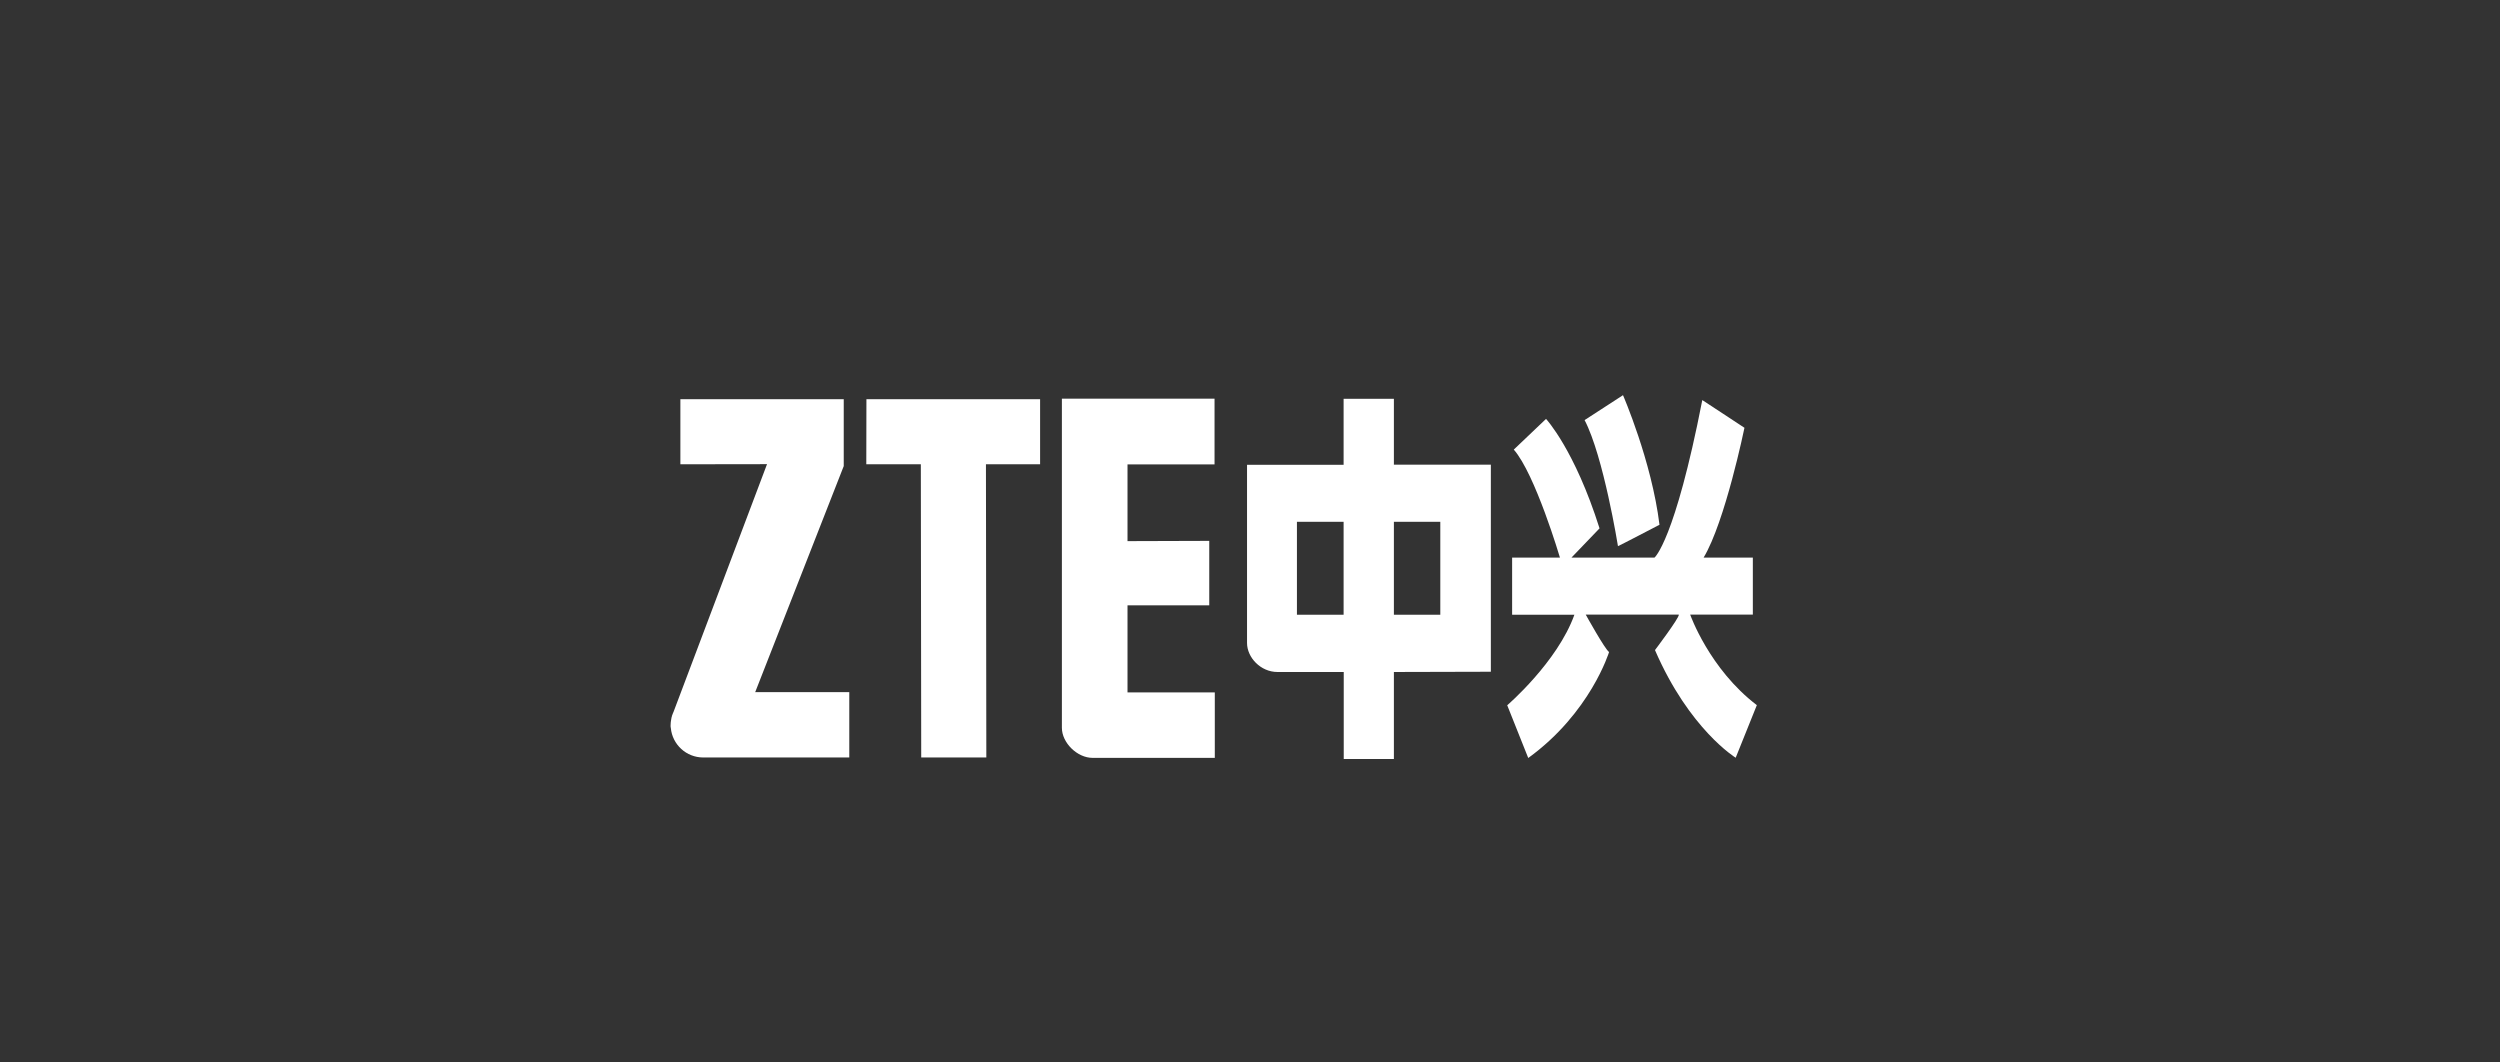 <?xml version="1.0" encoding="UTF-8"?>
<svg id="_图层_2" data-name="图层 2" xmlns="http://www.w3.org/2000/svg" viewBox="0 0 193.9 82.39">
  <rect x="0" y="0" width="193.9" height="82.39" fill="#333333" stroke="none"/>
  <defs>
    <style>
      .cls-1 {
        fill: none;
      }

      .cls-1, .cls-2 {
        stroke-width: 0px;
      }

      .cls-2 {
        fill: #fff;
      }
    </style>
  </defs>
  <g id="_图层_1-2" data-name="图层 1">
    <g>
      <rect class="cls-1" x="0" width="193.9" height="82.39" rx="3.72" ry="3.72"/>
      <g>
        <path class="cls-2" d="m58.57,53.69l6.87-17.54v-5.19h-12.67v5.05s6.72-.01,6.72-.01l-7.25,19.21c-.04.09-.08.18-.11.28l-.02.04s0,.01,0,.02c0,.02,0,.05-.02.07-.01.05-.02.1-.03.16-.03.16-.05.32-.05.49,0,.07,0,.14.02.2.12,1.28,1.2,2.28,2.51,2.28,0,0,.02,0,.03,0,0,0,.02,0,.02,0h11.28v-5.07h-7.28Z"/>
        <polygon class="cls-2" points="67.19 36.01 71.42 36.01 71.45 58.75 76.5 58.75 76.47 36.01 80.67 36.01 80.67 30.96 67.2 30.96 67.19 36.01"/>
        <path class="cls-2" d="m94.21,53.7h-6.76s0-6.75,0-6.75h6.34v-5s-6.34.02-6.34.02v-5.95h6.75v-5.1s-11.84,0-11.84,0c0,0,0,25.51,0,25.53,0,1.16,1.19,2.33,2.38,2.33.03,0,9.48,0,9.48,0v-5.06Z"/>
        <path class="cls-2" d="m111.71,47.68h-3.6v-7.21h3.6v7.21Zm-7.5,0h-3.62v-7.21h3.62v7.21Zm3.9-11.63v-5.12h-3.9v5.12h-7.49v13.82c0,1.12,1.05,2.25,2.36,2.25h-.22s5.36,0,5.36,0v6.75h3.89v-6.75s7.52-.02,7.52-.02v-16.06h-7.51Z"/>
        <path class="cls-2" d="m117.41,34.87h0s2.5-2.38,2.5-2.38c0,0,2.22,2.38,4.15,8.49,0,0-2.18,2.27-2.18,2.27h6.44s1.57-1.26,3.71-12.22c0,0,3.28,2.15,3.27,2.15,0,0-1.5,7.3-3.17,10.07h3.82v4.42h-4.86s1.48,4.21,5.17,7.02c0,0-1.64,4.07-1.64,4.08,0,0-3.6-2.2-6.26-8.35,0,0,1.9-2.51,1.85-2.75h-7.22s1.5,2.71,1.81,2.9c0,0-1.44,4.72-6.27,8.22,0,0-1.62-4.07-1.63-4.09,0,0,3.89-3.34,5.21-7.02h-4.83v-4.43h3.71s-1.92-6.5-3.59-8.39"/>
        <path class="cls-2" d="m122.89,32.59s2.99-1.94,2.99-1.94c0,0,2.22,5.1,2.83,10.05,0,0-3.22,1.68-3.22,1.66,0,0-1.12-6.97-2.59-9.78"/>
      </g>
    </g>
  </g>
</svg>
